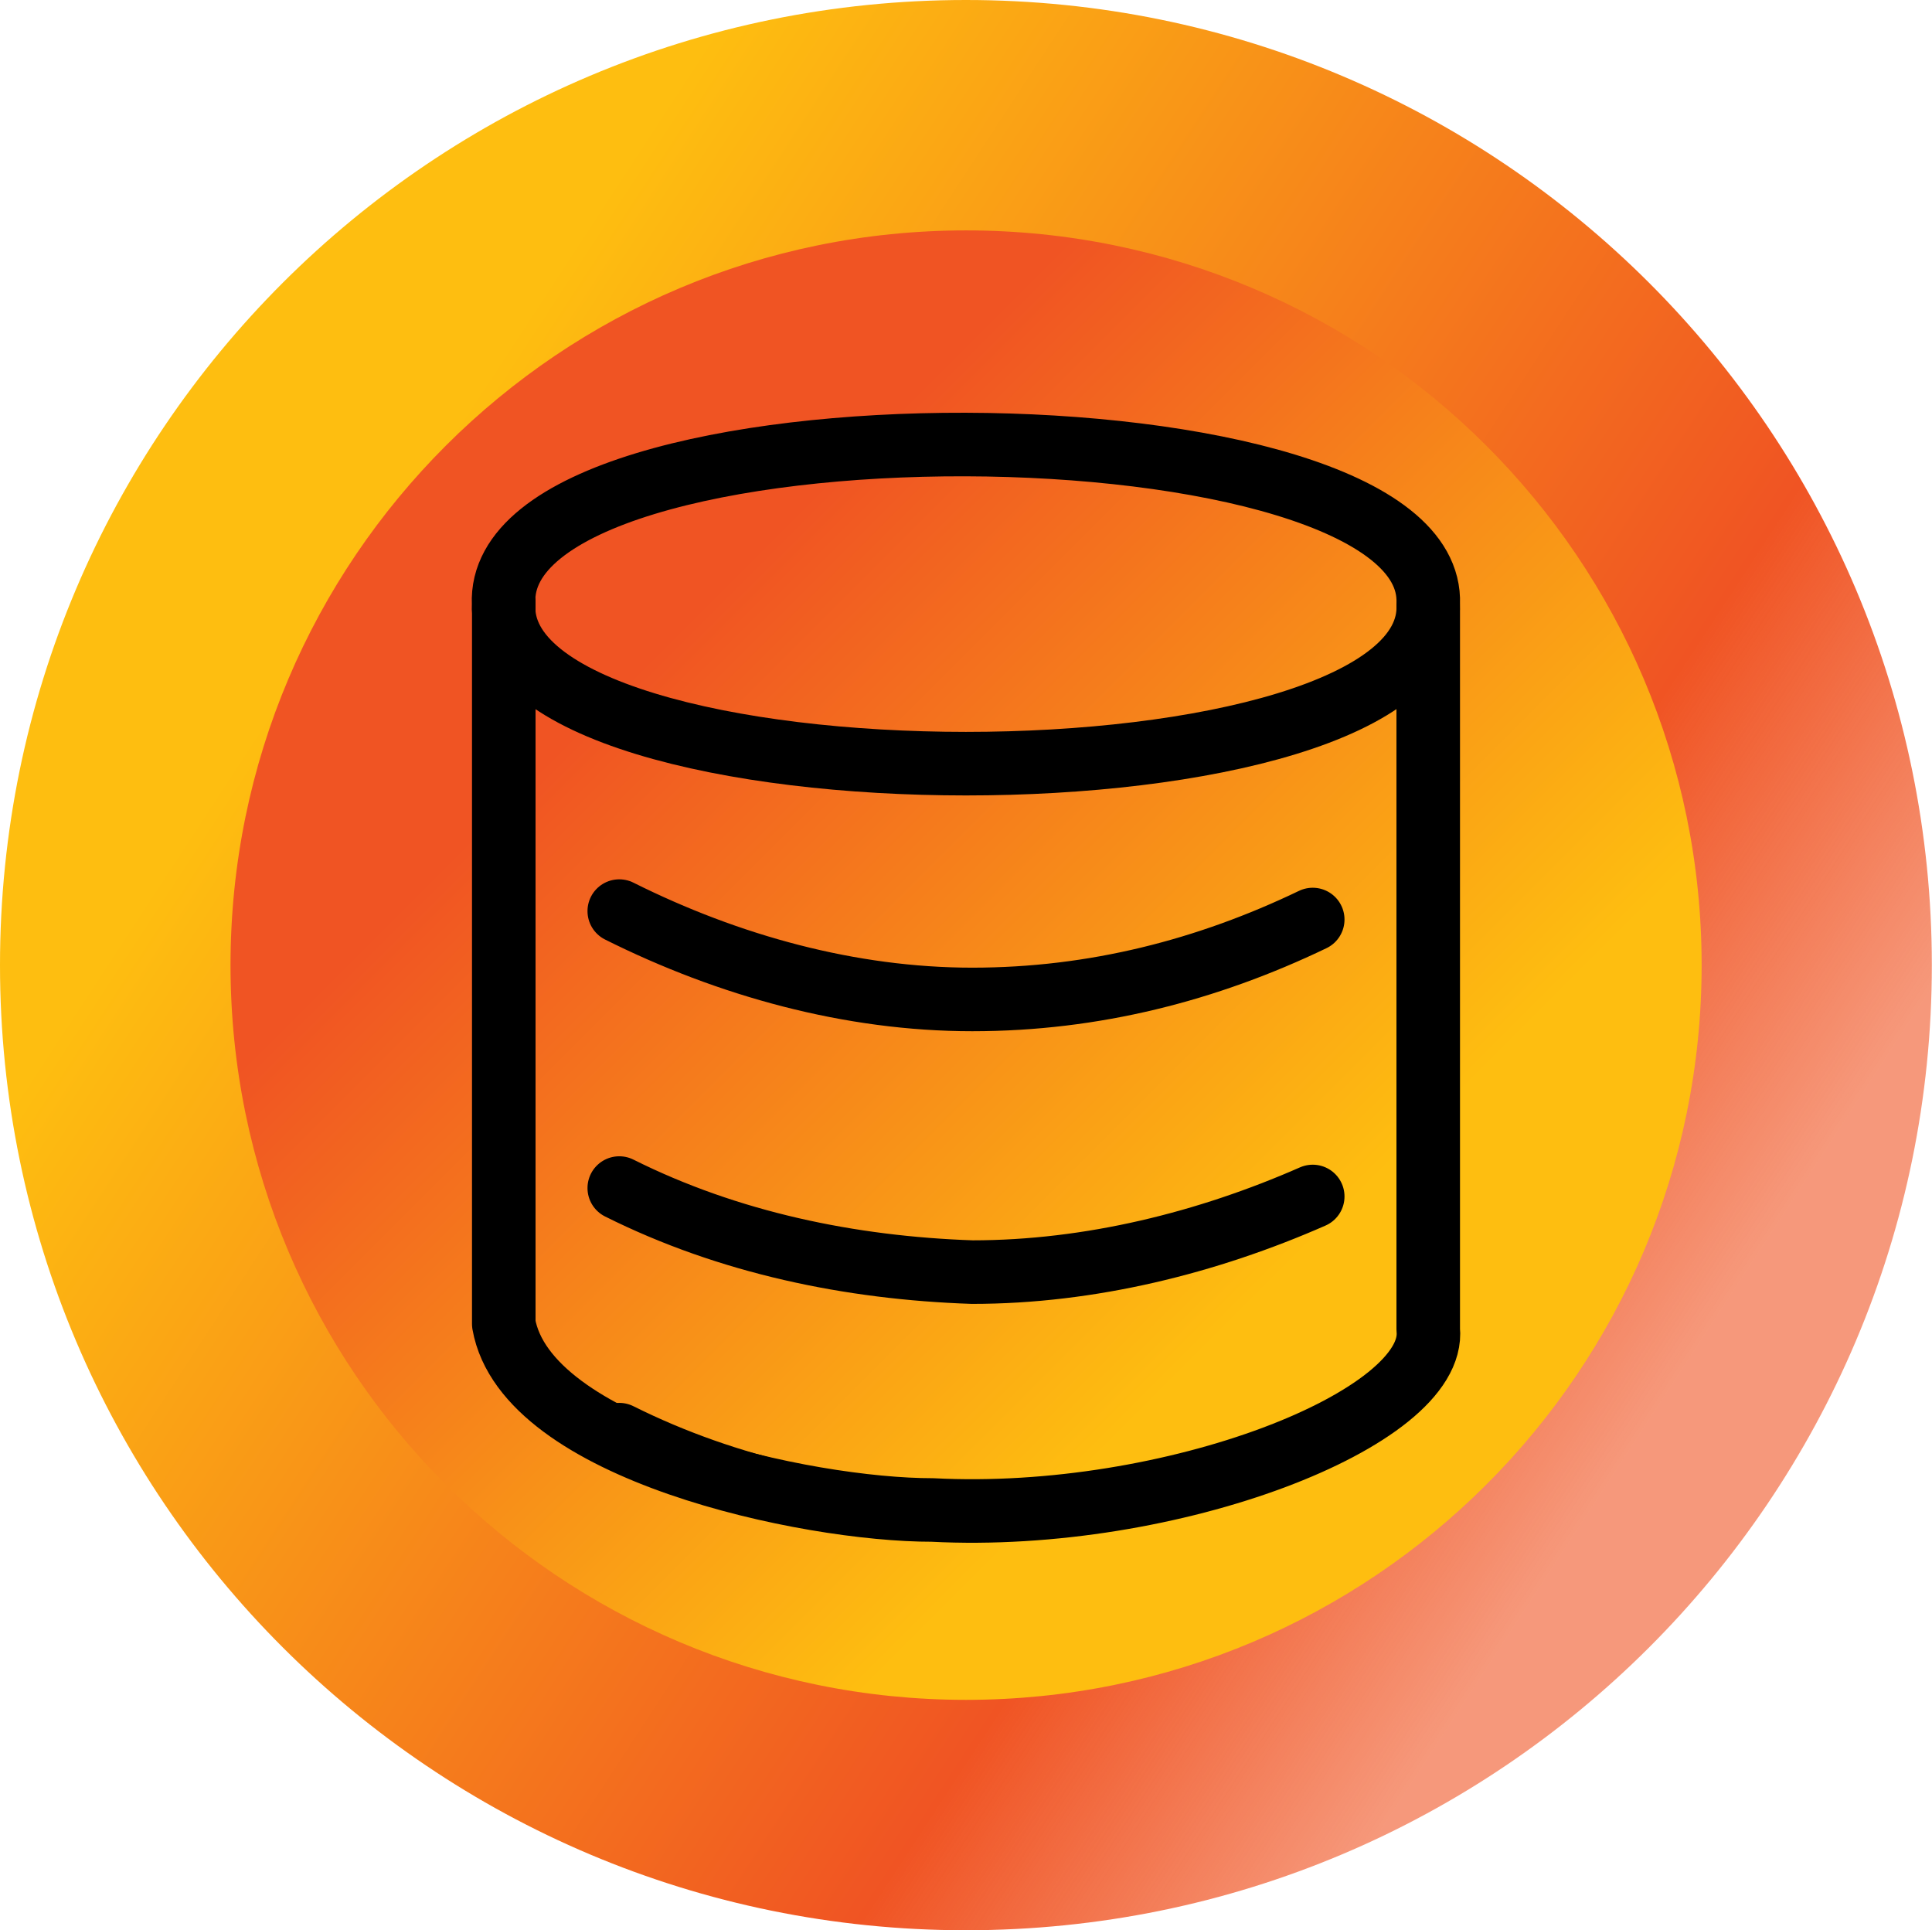 <svg id="roundel-database-and-shileld-02" xmlns="http://www.w3.org/2000/svg" xmlns:xlink="http://www.w3.org/1999/xlink" viewBox="0 0 1216.1 1214.7" shape-rendering="geometricPrecision" text-rendering="geometricPrecision">
<style>
<![CDATA[
#roundel-database-and-shileld-02-u-ridges_to {animation: roundel-database-and-shileld-02-u-ridges_to__to 5000ms linear infinite normal forwards}
  @keyframes roundel-database-and-shileld-02-u-ridges_to__to 
  { 0%  {transform: translate(608.05px,843.7px);animation-timing-function: cubic-bezier(0.42,0,1,1)} 
    15% {transform: translate(608.05px,515px)} 
   100% {transform: translate(608.05px,515px)}} 
#roundel-database-and-shileld-02-u-shield_ts {animation: roundel-database-and-shileld-02-u-shield_ts__ts 5000ms linear infinite normal forwards}
  @keyframes roundel-database-and-shileld-02-u-shield_ts__ts 
  { 0% {transform: translate(899.03px,732.4px) scale(0,0)} 
   5% {transform: translate(899.03px,732.4px) scale(0,0);animation-timing-function: cubic-bezier(0.42,0,1,1)} 
   15% {transform: translate(899.03px,732.4px) scale(1.071,1.071)} 
  100% {transform: translate(899.03px,732.4px) scale(1.071,1.071)}} 
#roundel-database-and-shileld-02-u-shield {animation: roundel-database-and-shileld-02-u-shield_c_o 5000ms linear infinite normal forwards}
  @keyframes roundel-database-and-shileld-02-u-shield_c_o 
  { 0% {opacity: 1} 
   80% {opacity: 1} 
   85% {opacity: 0} 
  100% {opacity: 0}}
]]>
</style>

<defs>
<linearGradient id="roundel-database-and-shileld-02-u-outer-fill" x1="1040.9" y1="890.6" x2="23.4" y2="225.1" spreadMethod="pad" gradientUnits="userSpaceOnUse" gradientTransform="translate(0 0)">
<stop id="roundel-database-and-shileld-02-u-outer-fill-0" offset="0%" stop-color="rgba(240,84,35,0.6)"/>
<stop id="roundel-database-and-shileld-02-u-outer-fill-1" offset="20%" stop-color="#f05423"/>
<stop id="roundel-database-and-shileld-02-u-outer-fill-2" offset="80%" stop-color="#febe10"/>
</linearGradient>
<linearGradient id="roundel-database-and-shileld-02-u-inner-fill" x1="280.9" y1="280.2" x2="935.3" y2="934.6" spreadMethod="pad" gradientUnits="userSpaceOnUse" gradientTransform="translate(0 0)">
<stop id="roundel-database-and-shileld-02-u-inner-fill-0" offset="20%" stop-color="#f05423"/>
<stop id="roundel-database-and-shileld-02-u-inner-fill-1" offset="80%" stop-color="#febe10"/>
</linearGradient>
</defs>
<path id="roundel-database-and-shileld-02-u-outer" d="M0,607.4C0,271.9,272.2,0,608,0s608,271.9,608,607.4-272.2,607.4-608,607.4-608-272-608-607.4Z" fill="url(#roundel-database-and-shileld-02-u-outer-fill)" stroke-width="0"/>
<path id="roundel-database-and-shileld-02-u-inner" d="M145.1,607.4C145.1,352,352.3,145,608.1,145s463,207,463,462.4-207.2,462.4-463,462.4-463-207-463-462.4Z" fill="url(#roundel-database-and-shileld-02-u-inner-fill)" stroke-width="0"/>
<path id="roundel-database-and-shileld-02-u-dabase-outline" d="M899,380v456.6c5.8,56-161.6,121.5-312.1,113.7v0c-79.1.1-255.8-37.7-269.8-117.1c0,0,0,0,0,0v0-455.8M899,380c6.4,134.2-588.4,134.1-582,0-6.1-135.2,587.3-132.1,582,0v0Z" fill="none" stroke="#000" stroke-width="40" stroke-linecap="round" stroke-linejoin="round"/>
<g id="roundel-database-and-shileld-02-u-clip-group" clip-path="url(#roundel-database-and-shileld-02-u-clipping-paths)">
<g id="roundel-database-and-shileld-02-u-ridges_to" transform="translate(608.05,843.7)">
<g id="roundel-database-and-shileld-02-u-ridges" transform="translate(-608.05,-843.7)">
<path id="roundel-database-and-shileld-02-u-ridge-4" d="M389.8,1061.1c68.8,34.4,145.5,50.3,222.2,52.9c74.1,0,148.1-18.5,214.3-47.6" fill="none" stroke="#000" stroke-width="40" stroke-linecap="round" stroke-linejoin="round"/>
<path id="roundel-database-and-shileld-02-u-ridge-3" d="M389.8,902.9c68.8,34.4,145.5,50.3,222.2,52.9c74.1,0,148.1-18.5,214.3-47.6" fill="none" stroke="#000" stroke-width="40" stroke-linecap="round" stroke-linejoin="round"/>
<path id="roundel-database-and-shileld-02-u-ridge-2" d="M389.8,747.7C458.6,782.1,535.3,798,612,800.6c74.1,0,148.1-18.5,214.3-47.6" fill="none" stroke="#000" stroke-width="40" stroke-linecap="round" stroke-linejoin="round"/>
<path id="roundel-database-and-shileld-02-u-ridge-1" d="M389.8,573.4C458.6,607.8,535.3,629,612,629s148.1-18.5,214.3-50.3" fill="none" stroke="#000" stroke-width="40" stroke-linecap="round" stroke-linejoin="round"/>
</g>
</g>
<clipPath id="roundel-database-and-shileld-02-u-clipping-paths">
<path id="roundel-database-and-shileld-02-s-path1" d="M317.1,409.618Q430.442,484.679,612,486.824t287.03-77.206v436.594c0,0-74.473,109.035-274.895,109.588s-307.164-109.588-307.164-109.588L317.1,409.618Z" transform="translate(0 0)" fill="none" stroke="#3f5787" stroke-width="2.432"/>
</clipPath>
</g>
<g id="roundel-database-and-shileld-02-u-shield_ts" transform="translate(899.03,732.4) scale(0,0)">
<g id="roundel-database-and-shileld-02-u-shield" transform="translate(-934.25,-691.35)">
<path id="roundel-database-and-shileld-02-u-shield-bkg" d="M1111.2,528.4L934.6,471.8v0L757.3,528.4v57.7v0c0,79.4,6.3,158.7,59.2,222.4c32.8,39.5,77.1,69.7,116.6,101.7v.7h.7v-.7c39.9-32,84.2-62.2,117-101.7c52.9-63.7,59.2-143.1,59.2-222.4v0-57.7h1.1.1Z" fill="#fdb412" stroke="#fdb412" stroke-width="42.5" stroke-linecap="round" stroke-linejoin="round"/>
<path id="roundel-database-and-shileld-02-u-shield2" d="M1084.3,553.2l-149.7-48v0l-150.3,48v49v0c0,67.3,5.4,134.5,50.2,188.5c27.8,33.5,65.4,59.1,98.9,86.2v.6h.6v-.6c33.8-27.2,71.4-52.7,99.2-86.2c44.8-54,50.2-121.3,50.2-188.5v0-49h.9Z" fill="none" stroke="#000" stroke-width="36.1" stroke-linecap="round" stroke-linejoin="round"/>
<path id="roundel-database-and-shileld-02-s-path2" d="M921.9,741.9L1023.8,640c5-5,7.1-11.1,6.6-17.2-.5-5.9-3.3-10.9-6.8-14.6-3.8-3.5-8.7-6.4-14.6-6.8-6.1-.5-12.3,1.7-17.2,6.6l-85.9,85.9-29.3-29.3c-8.7-8.7-23.1-8.7-32.1,0-8.7,9-8.7,23.1,0,32.1L889.8,742c9,8.7,23.1,8.7,32.1,0v0-.1Z" fill="#010101" fill-rule="evenodd" stroke-width="0"/>
</g>
</g>
</svg>
